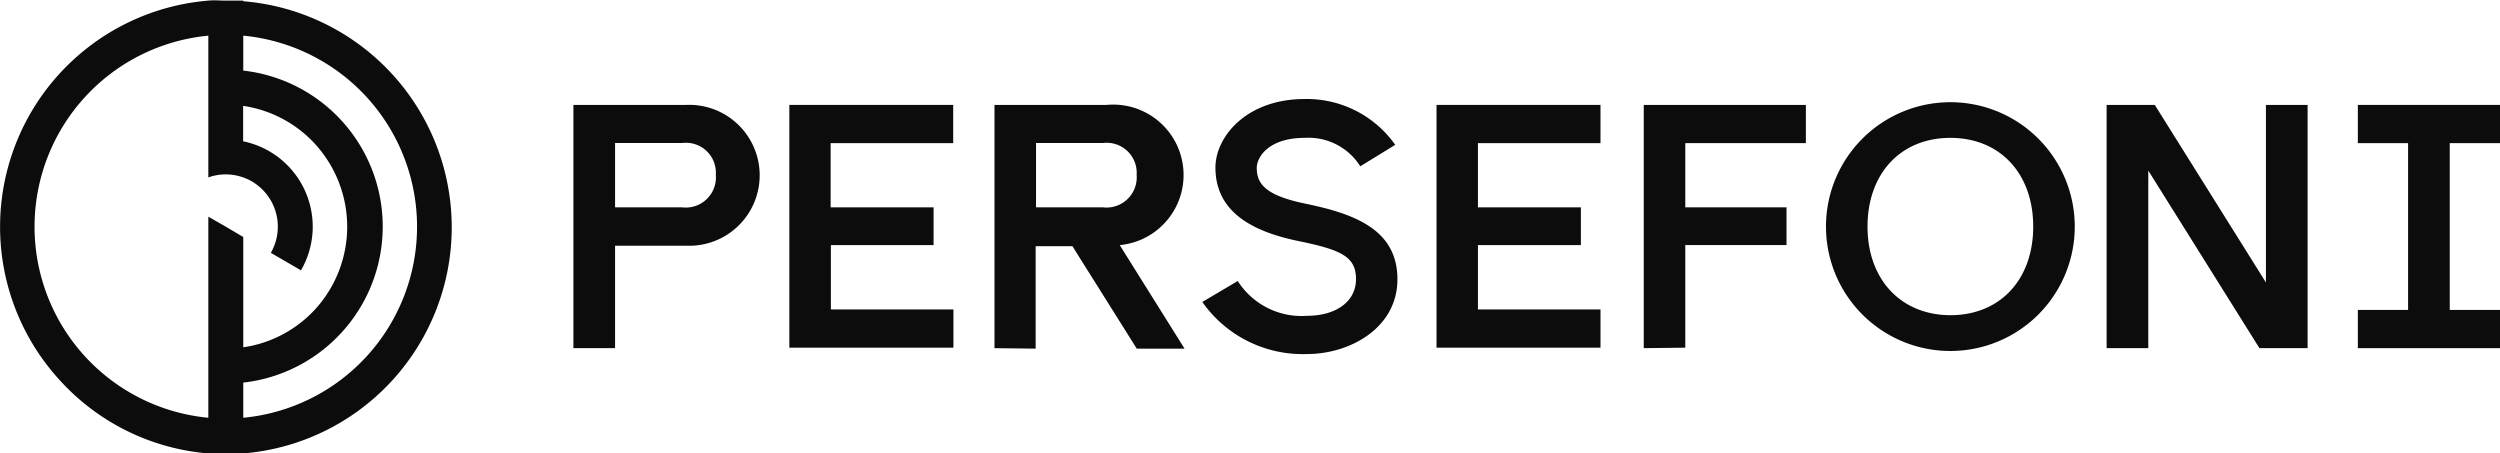 <svg xmlns:xlink="http://www.w3.org/1999/xlink" xmlns="http://www.w3.org/2000/svg" viewBox="0 0 204 37" class="jsx-ff86f46fa8199b6f" width="204"  height="37" ><path d="M19.85.05c-.47,0-.94,0-1.42,0S17.48,0,17,.05a18.52,18.52,0,0,0-12.1,31A18.39,18.39,0,0,0,17,37c.47,0,.95,0,1.42,0s.95,0,1.42,0a18.51,18.51,0,0,0,0-36.9ZM18.43,18.5,17,17.68V34.09A15.66,15.66,0,0,1,17,2.91V14.48a4.09,4.09,0,0,1,1.42-.25,4.3,4.3,0,0,1,2.13.57,4.37,4.37,0,0,1,1.55,1.56,4.28,4.28,0,0,1,0,4.27l2.46,1.43a7.11,7.11,0,0,0-4.72-10.53V8.64A9.9,9.9,0,0,1,25.93,12a10,10,0,0,1,0,13,9.9,9.9,0,0,1-6.08,3.34v-9Zm1.42,15.59V31.22a12.81,12.81,0,0,0,0-25.46V2.91a15.66,15.66,0,0,1,0,31.18Z" fill="#000000" fill-opacity="0.95"></path><path d="M46.79,28.41V8.56H56a5.75,5.75,0,1,1,0,11.49H50.19v8.36Zm8.88-11.49a2.46,2.46,0,0,0,2.74-2.66,2.44,2.44,0,0,0-2.74-2.59H50.19v5.25Z" fill="#000000" fill-opacity="0.95"></path><path d="M64.41,8.56H77.78v3.12h-10v5.24h8.4V20H67.8v5.25h10v3.12H64.41Z" fill="#000000" fill-opacity="0.95"></path><path d="M81.15,28.41V8.56H90.3A5.74,5.74,0,0,1,91.37,20l5.29,8.45h-3.9l-5.25-8.36h-3v8.36ZM90,16.92a2.47,2.47,0,0,0,2.75-2.66A2.45,2.45,0,0,0,90,11.67H84.54v5.25Z" fill="#000000" fill-opacity="0.95"></path><path d="M106.65,25.77c2.34,0,4-1.14,4-3s-1.27-2.39-4.69-3.1c-4.16-.85-6.78-2.61-6.78-6,0-2.47,2.48-5.59,7.29-5.59a8.82,8.82,0,0,1,7.38,3.74L111,13.57a5,5,0,0,0-4.55-2.32c-2.88,0-3.9,1.53-3.9,2.46,0,1.39.87,2.28,4.07,2.93,3.93.82,7.38,2.1,7.41,6.1s-3.85,6.15-7.38,6.15a10,10,0,0,1-8.54-4.25L101,22.93A6.17,6.17,0,0,0,106.65,25.77Z" fill="#000000" fill-opacity="0.95"></path><path d="M117.22,8.56H130.6v3.12h-10v5.24H129V20h-8.4v5.25h10v3.12H117.22Z" fill="#000000" fill-opacity="0.95"></path><path d="M134.13,28.41V8.56h13.23v3.12h-9.84v5.24h8.26V20h-8.26v8.37Z" fill="#000000" fill-opacity="0.95"></path><path d="M149,18.49a10.15,10.15,0,1,1,20.3,0,10.15,10.15,0,1,1-20.3,0Zm10.15,7.23c4.07,0,6.76-2.92,6.76-7.23s-2.69-7.24-6.76-7.24-6.76,2.93-6.76,7.24S155.11,25.72,159.18,25.72Z" fill="#000000" fill-opacity="0.95"></path><path d="M171.9,28.41V8.56h3.93l9.07,14.49V8.56h3.4V28.41h-3.93L175.3,13.92V28.41Z" fill="#000000" fill-opacity="0.95"></path><path d="M192.4,25.29h4.1V11.68h-4.1V8.56H204v3.12h-4.1V25.29H204v3.12H192.4Z" fill="#000000" fill-opacity="0.95"></path></svg>